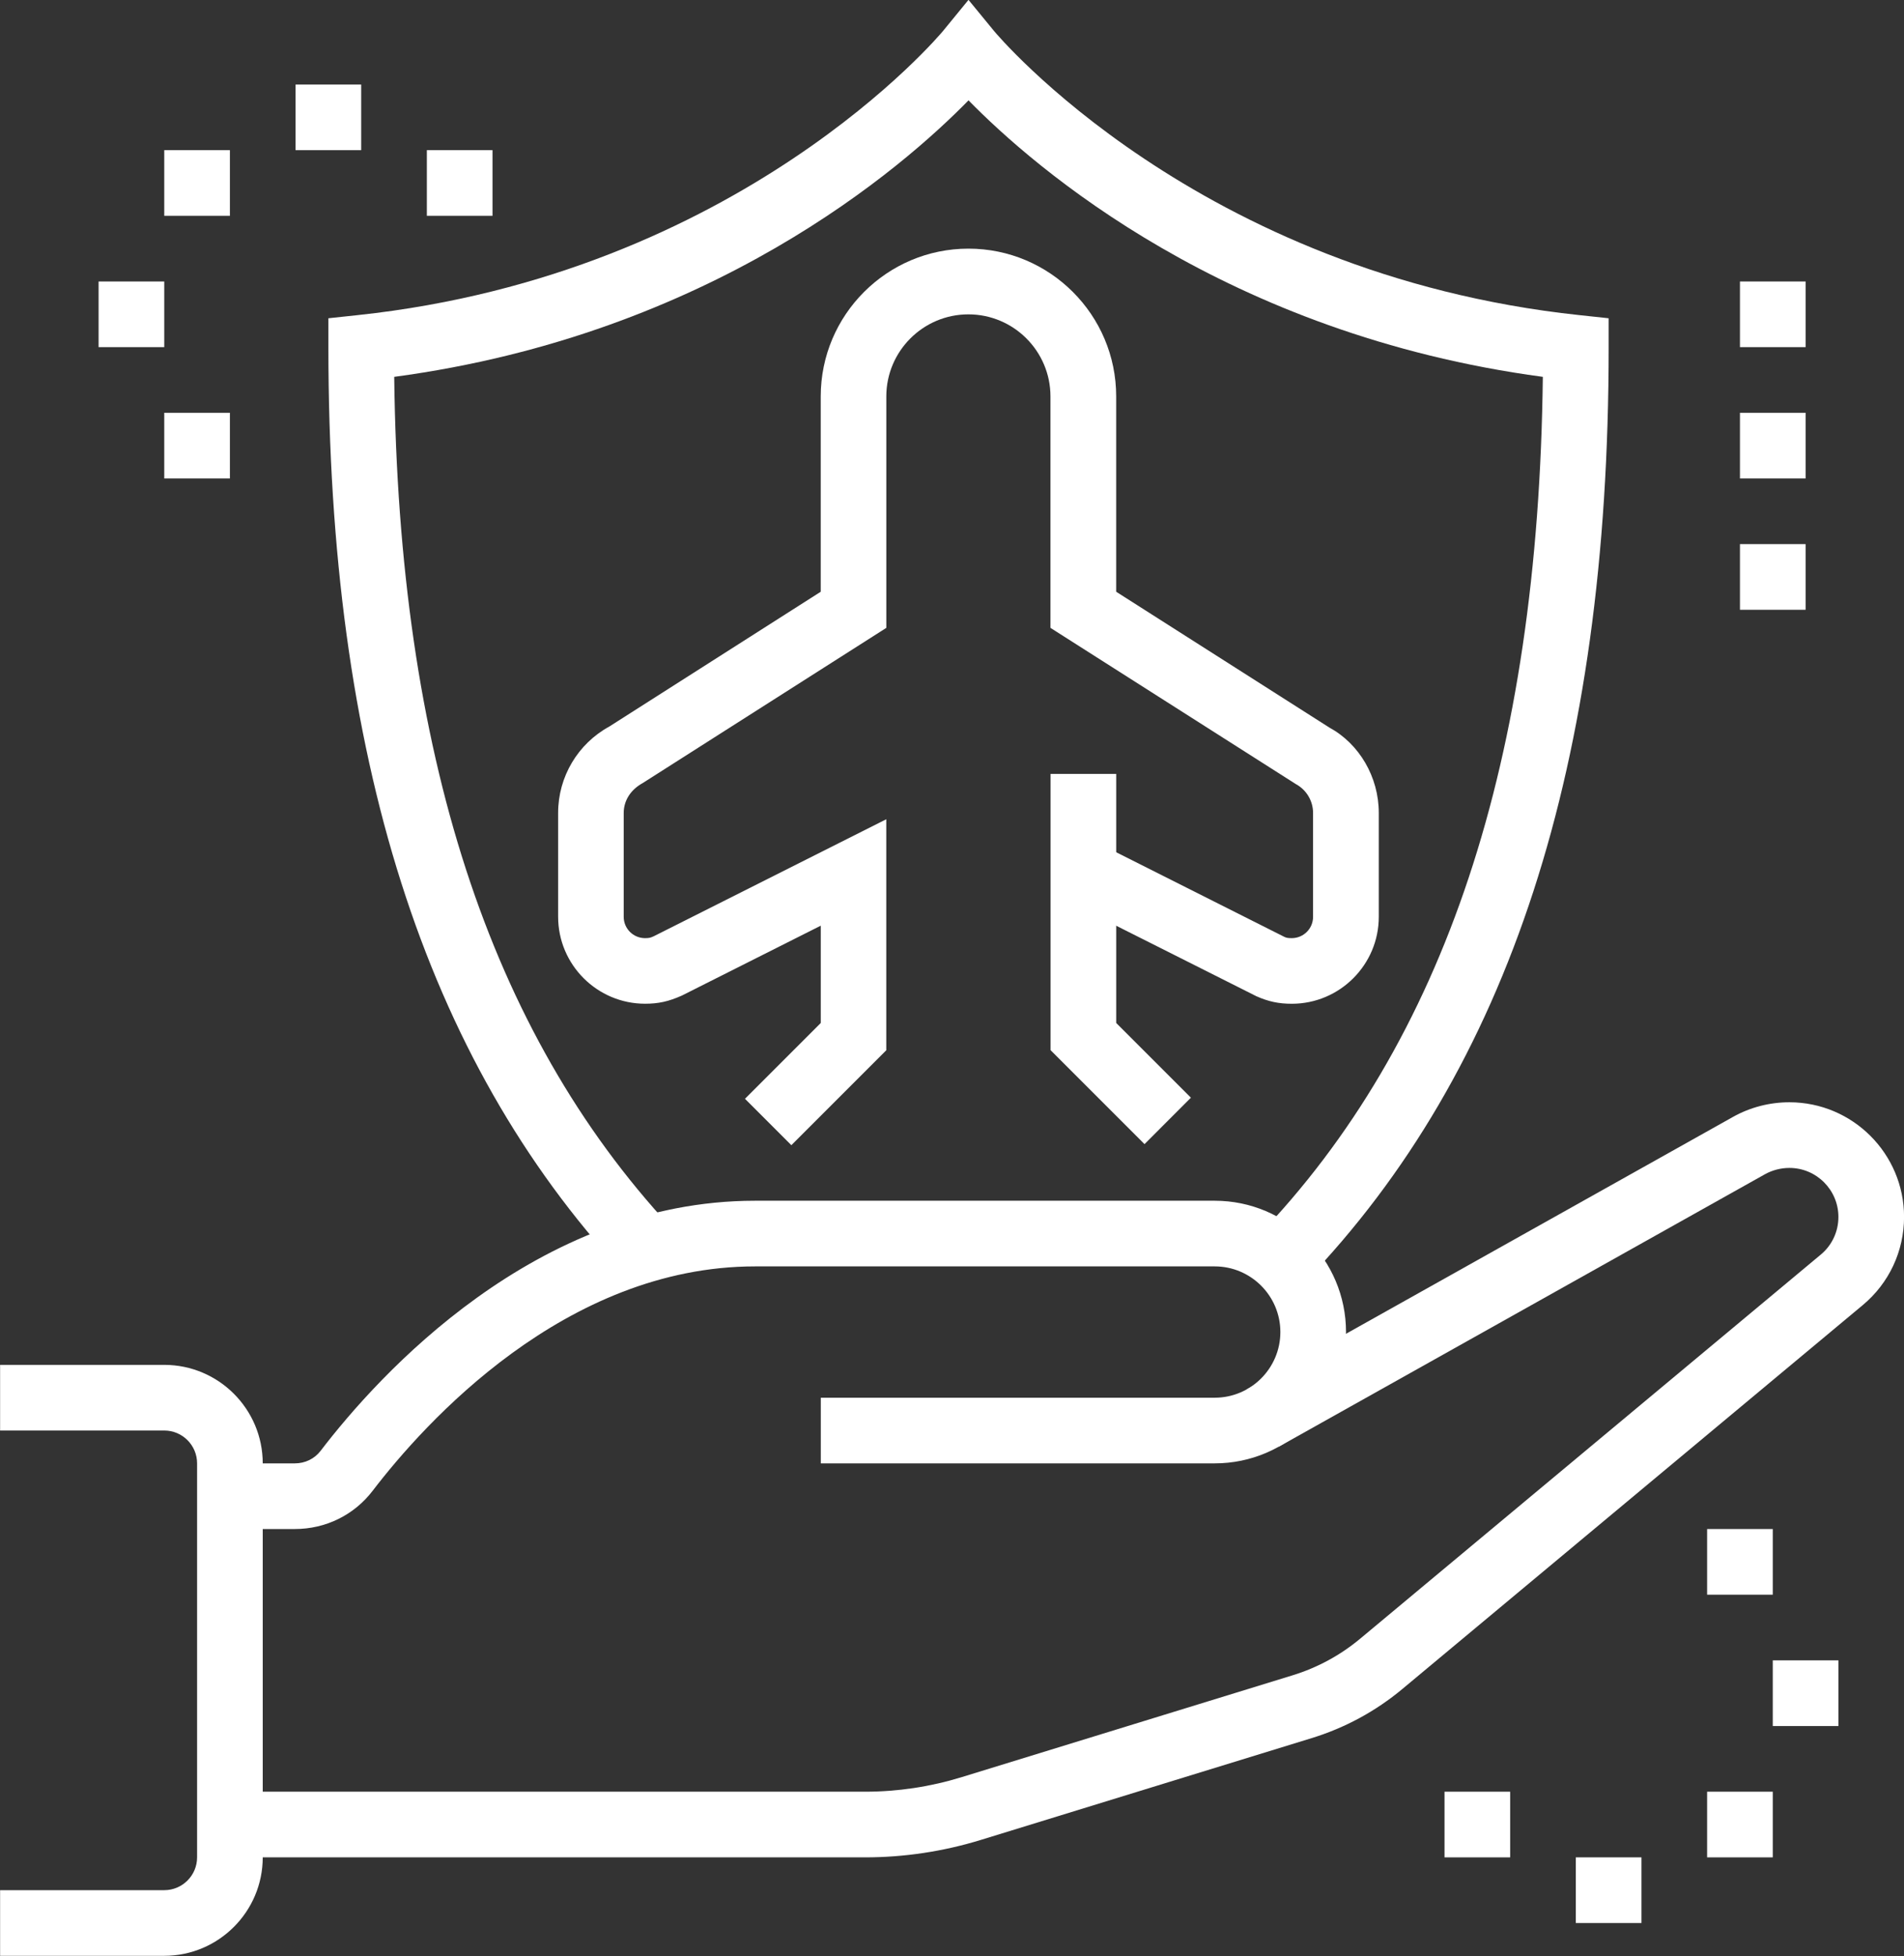<?xml version="1.0" encoding="UTF-8" standalone="no"?><svg xmlns="http://www.w3.org/2000/svg" xmlns:xlink="http://www.w3.org/1999/xlink" fill="#ffffff" height="572.9" preserveAspectRatio="xMidYMid meet" version="1" viewBox="19.2 4.1 557.7 572.9" width="557.7" zoomAndPan="magnify"><rect x="19.2" y="4.1" width="557.7" height="572.9" fill="#333333" stroke="none"/><g id="change1_1"><path d="m67.31,576.92H19.23v-19.23h48.08c5.31,0,9.62-4.31,9.62-9.62v-115.38c0-5.31-4.31-9.62-9.62-9.62H19.23v-19.23h48.08c15.91,0,28.85,12.94,28.85,28.85v115.38c0,15.91-12.94,28.85-28.85,28.85Z"/></g><g id="change1_2"><path d="m105.56,451.92h-19.02v-19.23h19.02c3.01,0,5.77-1.34,7.56-3.69,16.86-22.03,62.98-73.23,127.26-73.23h134.62c21.21,0,38.46,17.25,38.46,38.46s-17.25,38.46-38.46,38.46h-115.38v-19.23h115.38c10.6,0,19.23-8.63,19.23-19.23s-8.63-19.23-19.23-19.23h-134.62c-55.71,0-96.87,45.93-111.99,65.67-5.45,7.15-13.78,11.25-22.84,11.25Z"/></g><g id="change1_3"><path d="m272.55,548.08H86.54v-19.23h186.02c9.6,0,19.11-1.43,28.28-4.25l96.88-29.81c7.35-2.25,14.08-5.9,19.97-10.82l134.84-112.43c3.29-2.73,5.16-6.75,5.16-11.02,0-7.92-6.44-14.36-14.36-14.36-2.48,0-5,.65-7.12,1.83l-142.44,79.82-9.41-16.77,142.45-79.82c5.01-2.81,10.72-4.29,16.52-4.29,18.52,0,33.59,15.07,33.59,33.59,0,10-4.4,19.4-12.08,25.8l-134.84,112.42c-7.87,6.56-16.84,11.42-26.64,14.43l-96.88,29.81c-11.01,3.38-22.42,5.1-33.94,5.1Z"/></g><g id="change1_4"><path d="m401.39,379.6l-13.86-13.33c54.89-57.06,82.28-139.49,83.58-251.8-92.83-12.45-148.95-61.29-168.22-80.98-19.27,19.69-75.39,68.54-168.22,80.98,1.3,110.14,27.81,191.65,80.95,249l-14.1,13.07c-57.96-62.55-86.13-151.06-86.13-270.59v-8.64l8.59-.92c111.98-11.96,170.87-82.52,171.45-83.23l7.45-9.1,7.47,9.1c.58.71,59.47,71.26,171.45,83.23l8.59.92v8.64c0,121.88-29.11,211.4-89,273.65Z"/></g><g id="change1_5"><path d="M538.46 451.92L519.23 451.92 519.23 471.15 538.46 471.15 538.46 451.92 538.46 451.92z"/></g><g id="change1_6"><path d="M557.69 490.38L538.46 490.38 538.46 509.62 557.69 509.62 557.69 490.38 557.69 490.38z"/></g><g id="change1_7"><path d="M500 548.08L480.77 548.08 480.77 567.31 500 567.31 500 548.08 500 548.08z"/></g><g id="change1_8"><path d="M461.54 528.85L442.31 528.85 442.31 548.08 461.54 548.08 461.54 528.85 461.54 528.85z"/></g><g id="change1_9"><path d="M538.46 528.85L519.23 528.85 519.23 548.08 538.46 548.08 538.46 528.85 538.46 528.85z"/></g><g id="change1_10"><path d="M125 28.85L105.77 28.85 105.77 48.08 125 48.08 125 28.85 125 28.85z"/></g><g id="change1_11"><path d="M163.46 48.08L144.23 48.08 144.23 67.31 163.46 67.31 163.46 48.08 163.46 48.08z"/></g><g id="change1_12"><path d="M67.31 86.54L48.08 86.54 48.08 105.77 67.31 105.77 67.31 86.54 67.31 86.54z"/></g><g id="change1_13"><path d="M86.54 125L67.31 125 67.31 144.23 86.54 144.23 86.54 125 86.54 125z"/></g><g id="change1_14"><path d="M86.54 48.08L67.31 48.08 67.31 67.31 86.54 67.31 86.54 48.08 86.54 48.08z"/></g><g id="change1_15"><path d="m251.01,339.51l-13.6-13.6,22.2-22.2v-28.5l-40.68,20.47c-3.93,1.76-6.93,2.39-10.77,2.39-14.05,0-25.48-11.43-25.48-25.48v-30.41c0-10.56,5.76-20.26,15.03-25.32l61.89-39.45v-57.22c0-23.86,19.41-43.27,43.27-43.27s43.27,19.41,43.27,43.27v57.22l62.45,39.78c8.71,4.73,14.47,14.43,14.47,25v30.41c0,14.05-11.43,25.48-25.48,25.48-3.84,0-6.85-.64-10.36-2.2l-55.03-27.67,8.64-17.18,54.61,27.48c.54.23.86.35,2.13.35,3.45,0,6.24-2.8,6.24-6.24v-30.41c0-3.52-1.92-6.76-5-8.44l-71.92-45.78v-67.78c0-13.26-10.78-24.04-24.04-24.04s-24.04,10.78-24.04,24.04v67.78l-71.35,45.45c-3.65,2.01-5.57,5.25-5.57,8.77v30.41c0,3.45,2.8,6.24,6.24,6.24,1.27,0,1.6-.12,2.54-.54l68.13-34.28v67.66l-27.83,27.83Z"/></g><g id="change1_16"><path d="M354.44 339.19L326.92 311.67 326.92 230.77 346.15 230.77 346.15 303.71 368.03 325.59 354.44 339.19z"/></g><g id="change1_17"><path d="M528.85 86.54H548.08V105.77H528.85z"/></g><g id="change1_18"><path d="M528.85 125H548.08V144.23H528.85z"/></g><g id="change1_19"><path d="M528.85 163.46H548.08V182.69H528.85z"/></g></svg>